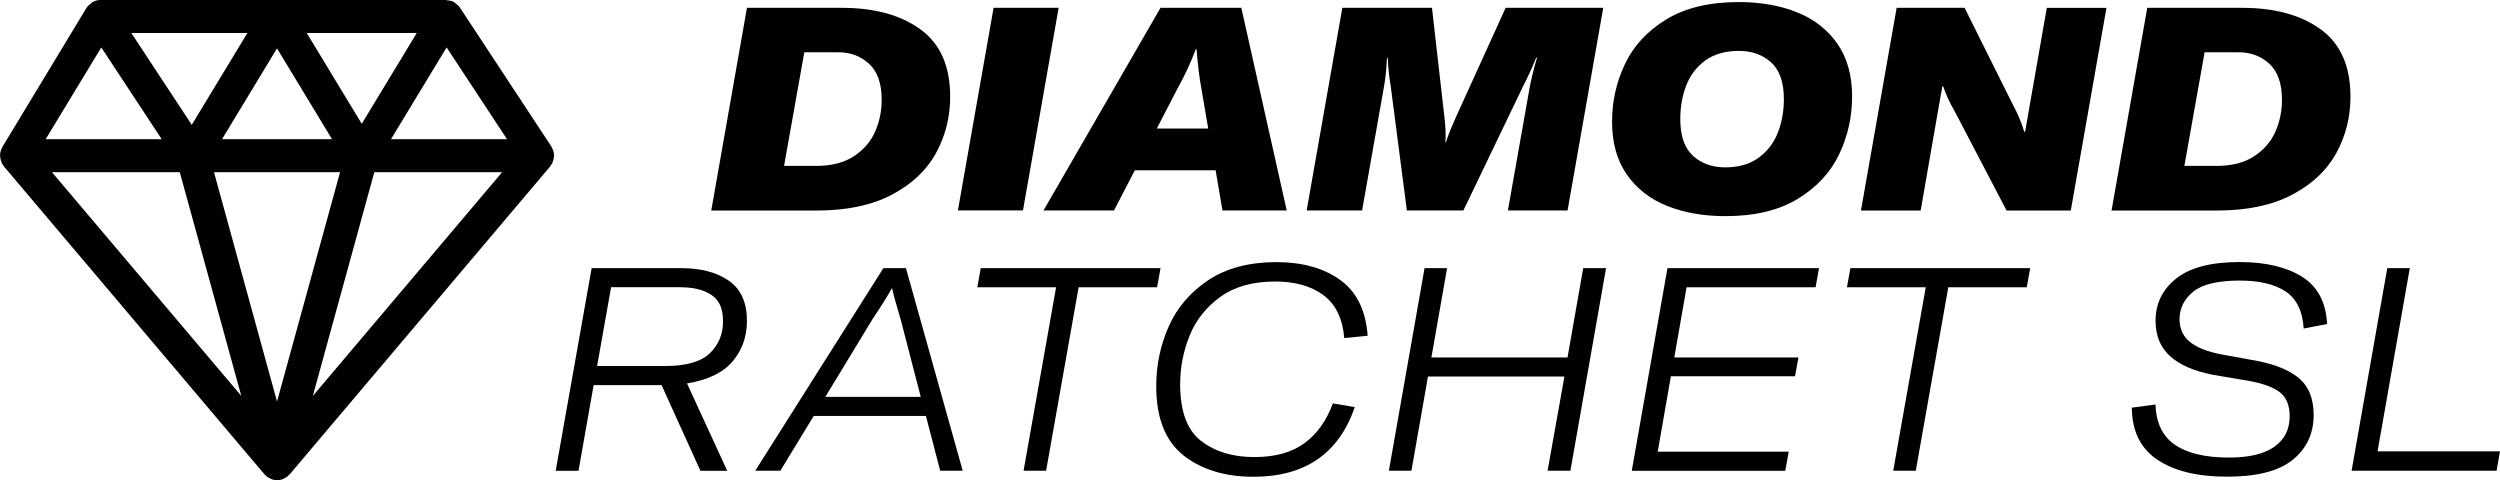 <?xml version="1.0" encoding="UTF-8"?><svg id="Layer_1" xmlns="http://www.w3.org/2000/svg" viewBox="0 0 555.56 106.73"><defs><style>.cls-1{fill:#010101;stroke-width:0px;}</style></defs><path class="cls-1" d="M158.06,46.77l7.93-45.03h21.12c7.23,0,13.05,1.6,17.44,4.79,4.4,3.19,6.6,8.17,6.6,14.94,0,4.57-1.06,8.76-3.17,12.59-2.12,3.83-5.39,6.9-9.83,9.23-4.44,2.33-9.98,3.49-16.62,3.49h-23.47ZM181.34,36.87c3.47,0,6.29-.73,8.47-2.19,2.18-1.46,3.74-3.29,4.69-5.49.95-2.2,1.43-4.52,1.43-6.98,0-3.64-.93-6.31-2.79-8.02-1.86-1.71-4.12-2.57-6.79-2.57h-7.61l-4.5,25.24h7.1Z"/><path class="cls-1" d="M235.26,1.73l-7.93,45.03h-14.46l7.93-45.03h14.46Z"/><path class="cls-1" d="M285.93,46.77h-14.27l-1.52-8.94h-17.95l-4.63,8.94h-15.67L257.9,1.73h17.95l10.09,45.03ZM257.07,28.56h11.42l-1.52-8.94c-.42-2.16-.78-5.07-1.08-8.75h-.13c-1.14,3.04-2.5,5.96-4.06,8.75l-4.63,8.94Z"/><path class="cls-1" d="M290.37,46.77l7.93-45.03h19.92l2.73,23.98c.3,2.41.38,4.38.25,5.9h.13c.34-1.23,1.14-3.24,2.41-6.03l10.85-23.85h21.69l-7.93,45.03h-13.26l4.76-26.89c.42-2.33.99-4.67,1.71-7.04h-.19c-.93,2.28-1.86,4.31-2.79,6.09l-13.38,27.84h-12.56l-3.61-27.78c-.34-1.9-.55-3.93-.63-6.09h-.19c-.09,2.41-.34,4.74-.76,6.98l-4.76,26.89h-12.3Z"/><path class="cls-1" d="M370.45,45.75c-3.78-1.52-6.77-3.85-8.94-6.98-2.18-3.13-3.27-7.02-3.27-11.67s.95-8.81,2.85-12.84c1.9-4.04,4.96-7.35,9.17-9.93,4.21-2.58,9.59-3.87,16.14-3.87,4.86,0,9.19.76,12.97,2.28,3.78,1.52,6.76,3.85,8.94,6.98,2.18,3.13,3.27,7.02,3.27,11.67s-.95,8.81-2.85,12.84c-1.9,4.04-4.96,7.35-9.17,9.93s-9.59,3.87-16.14,3.87c-4.86,0-9.19-.76-12.97-2.28ZM390.84,35.03c1.94-1.44,3.36-3.3,4.25-5.58s1.33-4.76,1.33-7.42c0-3.72-.94-6.44-2.82-8.15-1.88-1.71-4.28-2.57-7.2-2.57s-5.54.72-7.48,2.16c-1.95,1.44-3.35,3.3-4.22,5.58-.87,2.28-1.3,4.76-1.3,7.42,0,3.72.94,6.44,2.82,8.15,1.88,1.71,4.26,2.57,7.14,2.57,3.04,0,5.54-.72,7.48-2.16Z"/><path class="cls-1" d="M413.55,46.77l7.93-45.03h15.1l10.72,21.5c1.06,1.95,1.9,3.95,2.54,6.03h.19l1.14-6.53,3.68-20.99h13.26l-7.93,45.03h-14.27l-11.48-21.95c-1.27-2.24-2.14-4.12-2.6-5.64h-.19l-1.2,6.79-3.62,20.8h-13.26Z"/><path class="cls-1" d="M469.24,46.77l7.93-45.03h21.12c7.23,0,13.05,1.6,17.44,4.79,4.4,3.19,6.6,8.17,6.6,14.94,0,4.57-1.06,8.76-3.17,12.59-2.12,3.83-5.39,6.9-9.83,9.23-4.44,2.33-9.98,3.49-16.62,3.49h-23.47ZM492.52,36.87c3.47,0,6.29-.73,8.47-2.19,2.18-1.46,3.74-3.29,4.69-5.49.95-2.2,1.43-4.52,1.43-6.98,0-3.64-.93-6.31-2.79-8.02-1.86-1.71-4.12-2.57-6.79-2.57h-7.61l-4.5,25.24h7.1Z"/><path class="cls-1" d="M162.82,80.29c-2.12,2.52-5.5,4.15-10.15,4.92l8.94,19.41h-5.96l-8.63-19.03h-15.1l-3.36,19.03h-5.07l7.99-45.03h19.92c4.36,0,7.88.93,10.56,2.79,2.68,1.86,4.03,4.84,4.03,8.94,0,3.47-1.06,6.46-3.17,8.97ZM147.79,81.34c4.65,0,7.96-.94,9.93-2.82,1.97-1.88,2.95-4.26,2.95-7.14s-.86-4.69-2.57-5.84c-1.71-1.14-4.03-1.71-6.95-1.71h-15.35l-3.11,17.51h15.1Z"/><path class="cls-1" d="M213.94,104.61h-5.01l-3.17-12.18h-24.93l-7.42,12.18h-5.58l28.48-45.03h5.01l12.62,45.03ZM183.43,88.19h21.18l-4.44-17.13-.44-1.52c-.17-.55-.41-1.38-.73-2.51-.32-1.12-.56-2.08-.73-2.89h-.13c-.93,1.69-2.35,3.95-4.25,6.79l-10.47,17.25Z"/><path class="cls-1" d="M217.94,59.58h39.96l-.76,4.25h-17.44l-7.23,40.78h-5.01l7.23-40.78h-17.51l.76-4.25Z"/><path class="cls-1" d="M263,101.19c-4.04-3.17-6.06-8.31-6.06-15.41,0-4.61.92-9.01,2.76-13.19,1.84-4.19,4.77-7.62,8.78-10.31,4.02-2.68,9.07-4.03,15.16-4.03,5.75,0,10.47,1.31,14.14,3.93,3.68,2.62,5.73,6.77,6.15,12.43l-5.2.51c-.38-4.36-1.93-7.54-4.66-9.55-2.73-2.01-6.29-3.01-10.69-3.01-4.99,0-9.06,1.14-12.21,3.43-3.15,2.28-5.42,5.16-6.82,8.63-1.4,3.47-2.09,7.06-2.09,10.78,0,6.01,1.55,10.2,4.66,12.59,3.11,2.39,7.03,3.58,11.77,3.58s8.32-1.02,11.13-3.04c2.81-2.03,4.94-4.99,6.37-8.88l4.88.82c-3.55,10.32-11.06,15.48-22.52,15.48-6.34,0-11.53-1.59-15.57-4.76Z"/><path class="cls-1" d="M351.84,59.58h5.07l-7.93,45.03h-5.07l3.74-20.93h-30.32l-3.68,20.93h-5.01l7.93-45.03h5.01l-3.49,19.85h30.25l3.49-19.85Z"/><path class="cls-1" d="M404.23,59.58l-.76,4.25h-28.67l-2.73,15.6h27.59l-.76,4.19h-27.59l-2.92,16.75h29.11l-.76,4.25h-34.12l7.93-45.03h33.68Z"/><path class="cls-1" d="M411.2,59.58h39.96l-.76,4.25h-17.44l-7.23,40.78h-5.01l7.23-40.78h-17.51l.76-4.25Z"/><path class="cls-1" d="M479.42,102.17c-3.74-2.52-5.64-6.37-5.68-11.58l5.26-.7c.13,4.1,1.58,7.09,4.35,8.97,2.77,1.88,6.76,2.82,11.96,2.82,4.48,0,7.85-.8,10.12-2.41,2.26-1.61,3.39-3.87,3.39-6.79,0-2.37-.71-4.12-2.12-5.26-1.42-1.14-3.77-2.01-7.07-2.6l-7.86-1.33c-4.27-.84-7.46-2.24-9.58-4.19-2.12-1.94-3.17-4.55-3.17-7.8,0-3.85,1.53-6.99,4.6-9.42,3.07-2.43,7.75-3.65,14.05-3.65,5.75,0,10.37,1.08,13.86,3.24,3.49,2.16,5.36,5.67,5.61,10.53l-5.2,1.01c-.25-3.89-1.6-6.64-4.03-8.25-2.43-1.61-5.85-2.41-10.24-2.41-4.82,0-8.25.82-10.28,2.47s-3.04,3.68-3.04,6.09c0,2.16.78,3.86,2.35,5.11,1.56,1.25,3.93,2.17,7.1,2.76l7.99,1.46c4.19.85,7.29,2.18,9.32,4,2.03,1.82,3.04,4.48,3.04,7.99,0,4.1-1.54,7.41-4.63,9.93-3.09,2.52-7.95,3.77-14.59,3.77s-11.77-1.26-15.51-3.77Z"/><path class="cls-1" d="M554.8,104.61h-32.22l7.93-45.03h5.01l-7.17,40.72h27.21l-.76,4.31Z"/><path class="cls-1" d="M22.51,10.54l13.42,20.39H10.15l12.36-20.39ZM42.61,27.73L29.19,7.34h25.78l-12.35,20.39ZM92.61,7.34l-12.22,20.17-12.22-20.17h24.45ZM86.89,30.93l5.82-9.61,6.54-10.78,13.42,20.39h-25.78ZM83.18,38.27h28.4l-42.06,49.71,13.66-49.71ZM53.62,87.98L11.55,38.27h28.4l13.67,49.71ZM75.57,38.26l-14.01,50.96-14.01-50.96h28.02ZM73.79,30.93h-24.45l12.22-20.18,12.22,20.18ZM122.78,36.07c.21-.46.31-.93.32-1.42,0-.09.03-.18.03-.27-.04-.57-.23-1.13-.53-1.63-.03-.05-.02-.12-.05-.16L102.18,1.65c-.26-.39-.64-.67-1.01-.94-.08-.07-.13-.17-.23-.22-.46-.28-.99-.39-1.53-.42-.1,0-.18-.08-.29-.08h-37.47s-.06.02-.08.02c-.03,0-.06-.02-.08-.02H22.37s-.01,0-.03,0c0,0-.02,0-.04,0-.64,0-1.25.2-1.79.51-.12.07-.18.2-.29.28-.37.28-.75.57-1,.97L.5,32.7s0,.07-.03.11c-.28.51-.44,1.06-.46,1.63,0,.13.03.24.04.37.02.46.13.89.33,1.31.04.09.02.19.07.28.05.07.14.1.19.19.07.12.11.26.21.37l57.93,68.46c.06.07.14.09.2.15.06.07.12.13.18.19.07.06.11.13.18.19.15.12.32.18.5.27.12.07.22.13.35.19.12.04.21.1.33.13.03,0,.05.04.09.04.32.09.65.13.97.13s.65-.04.97-.13c.04,0,.06-.03.09-.04.12-.03.22-.09.32-.13.13-.06.24-.13.37-.19.16-.09.33-.15.48-.27.08-.07.14-.15.21-.23.06-.05.1-.1.15-.15.06-.06.15-.09.2-.15l57.92-68.46c.11-.12.15-.28.23-.42.06-.08.16-.12.21-.21.04-.09.02-.18.06-.27"/></svg>